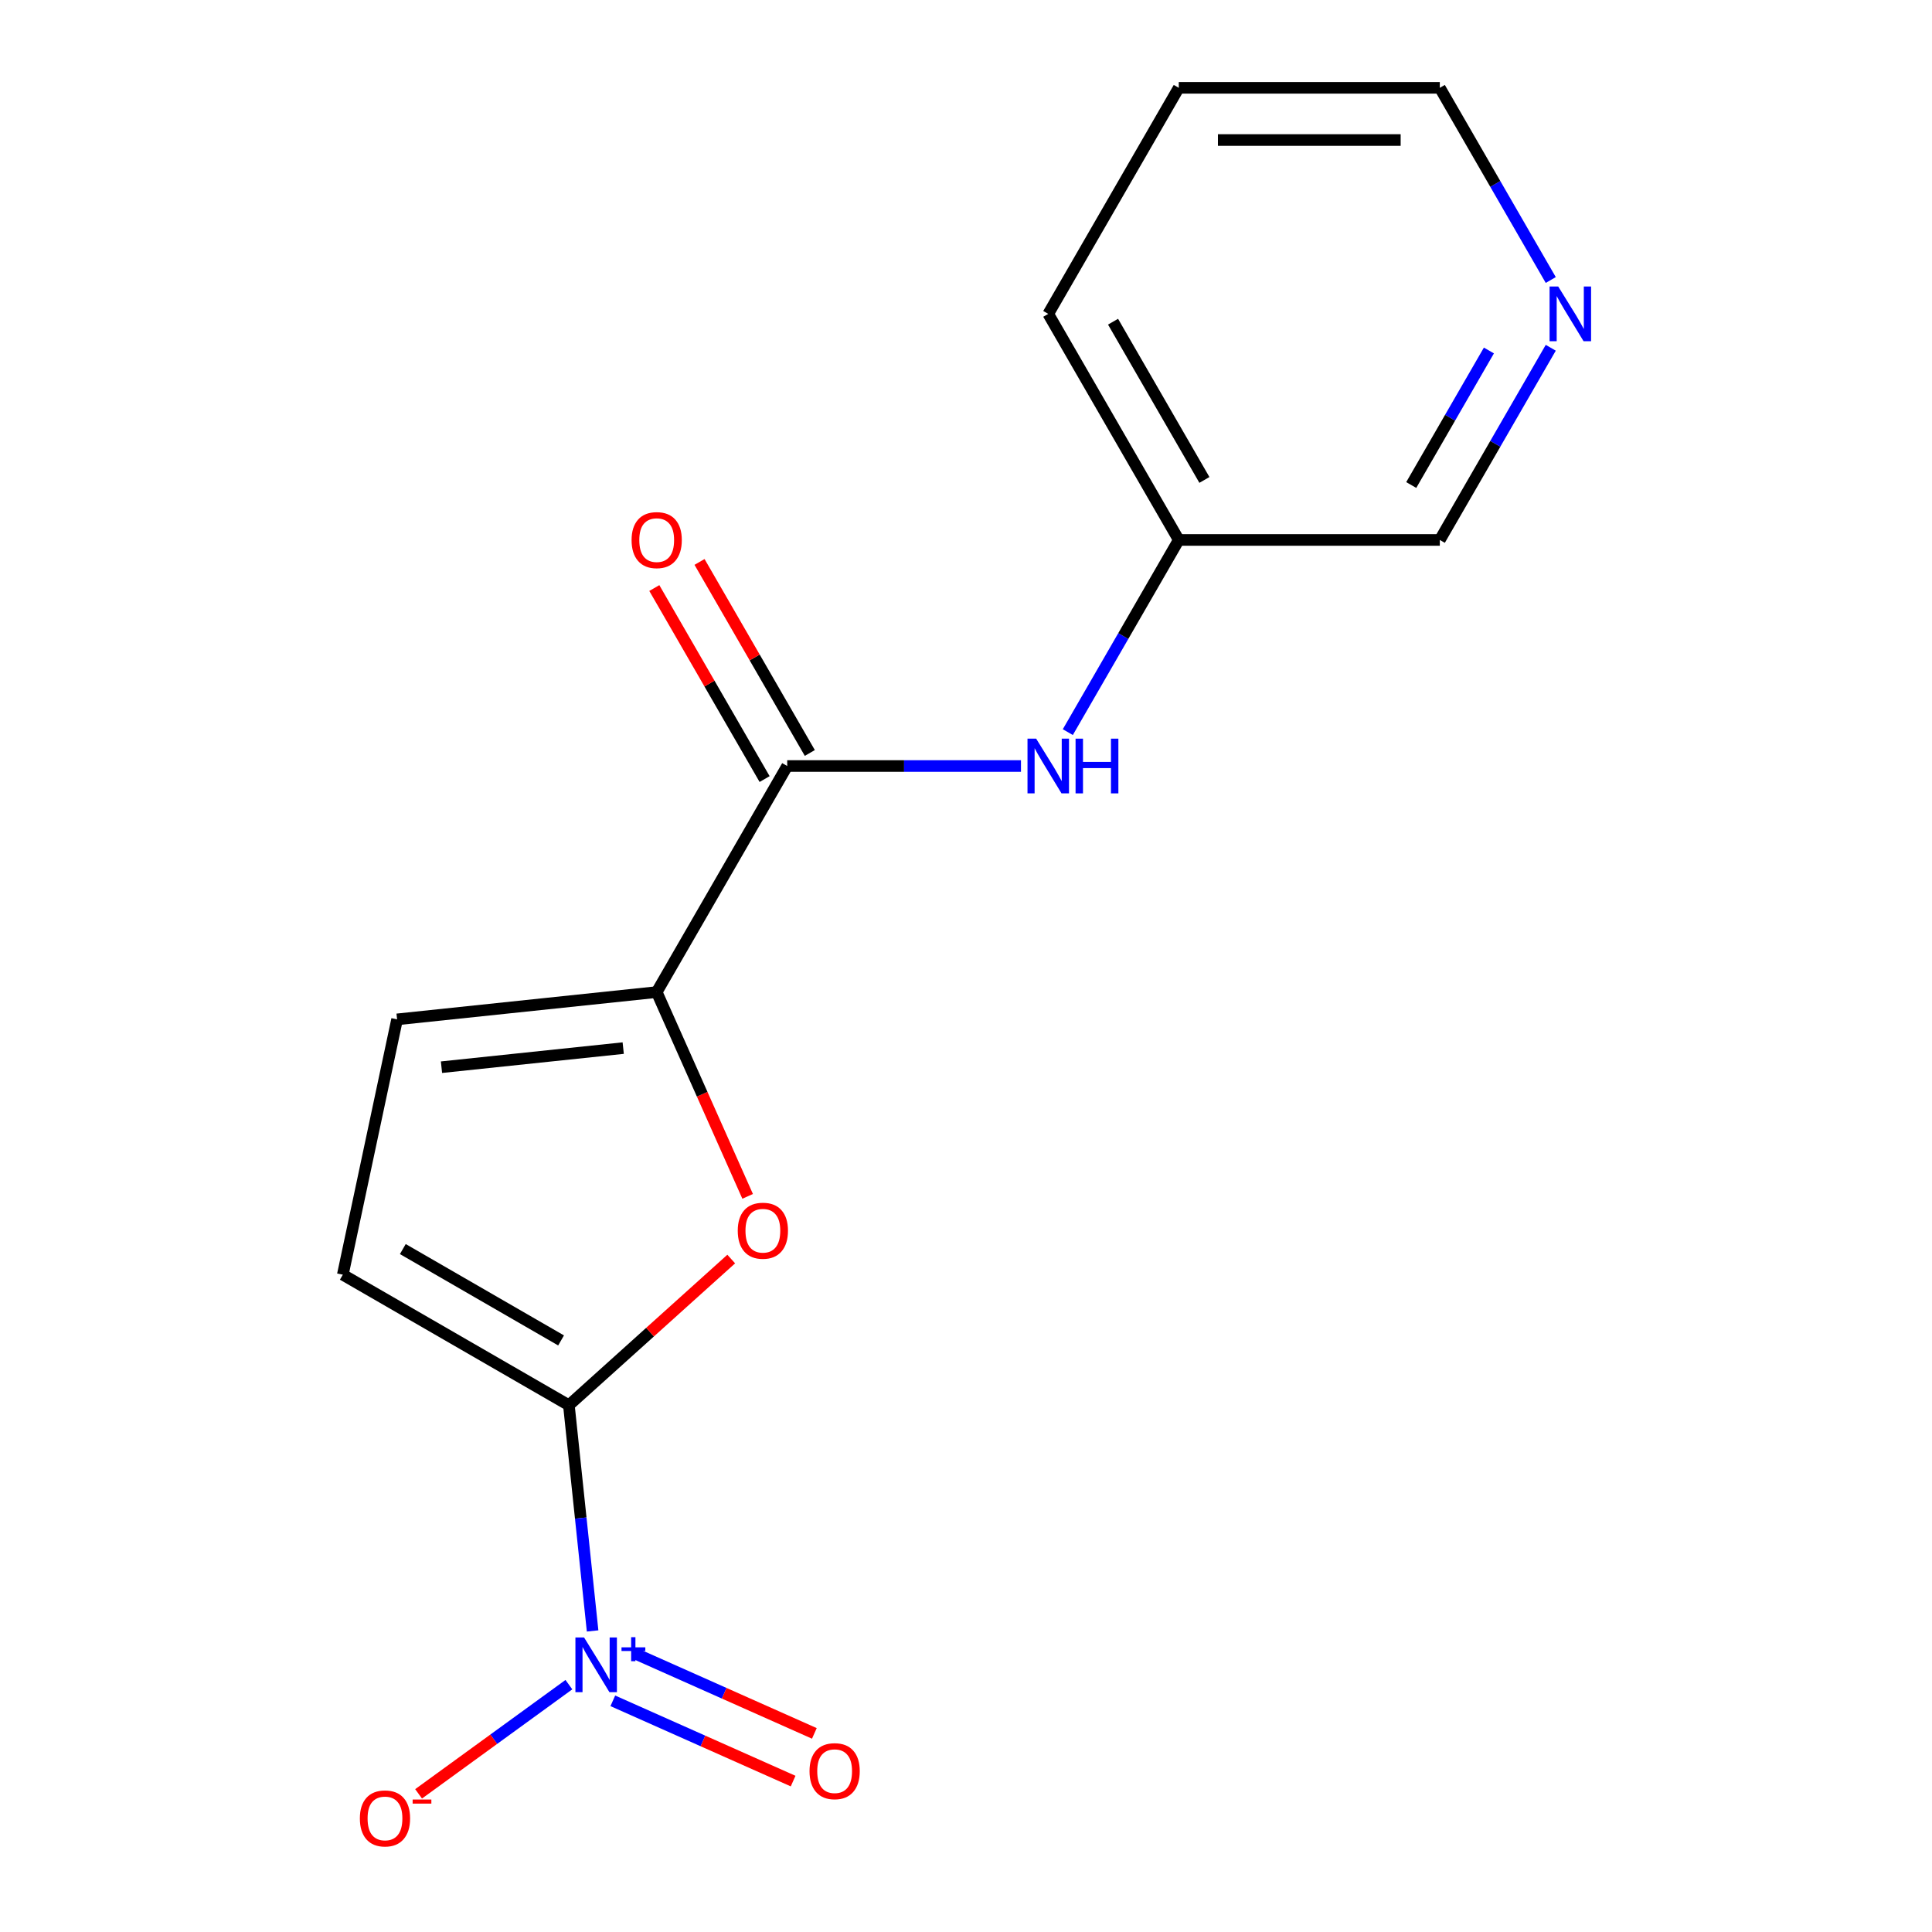 <?xml version='1.0' encoding='iso-8859-1'?>
<svg version='1.1' baseProfile='full'
              xmlns='http://www.w3.org/2000/svg'
                      xmlns:rdkit='http://www.rdkit.org/xml'
                      xmlns:xlink='http://www.w3.org/1999/xlink'
                  xml:space='preserve'
width='1000px' height='1000px' viewBox='0 0 1000 1000'>
<!-- END OF HEADER -->
<rect style='opacity:1.0;fill:#FFFFFF;stroke:none' width='1000' height='1000' x='0' y='0'> </rect>
<path class='bond-0' d='M 294.451,727.34 L 300.59,785.757' style='fill:none;fill-rule:evenodd;stroke:#000000;stroke-width:6px;stroke-linecap:butt;stroke-linejoin:miter;stroke-opacity:1' />
<path class='bond-0' d='M 300.59,785.757 L 306.73,844.175' style='fill:none;fill-rule:evenodd;stroke:#0000FF;stroke-width:6px;stroke-linecap:butt;stroke-linejoin:miter;stroke-opacity:1' />
<path class='bond-1' d='M 294.451,727.34 L 336.466,689.509' style='fill:none;fill-rule:evenodd;stroke:#000000;stroke-width:6px;stroke-linecap:butt;stroke-linejoin:miter;stroke-opacity:1' />
<path class='bond-1' d='M 336.466,689.509 L 378.481,651.678' style='fill:none;fill-rule:evenodd;stroke:#FF0000;stroke-width:6px;stroke-linecap:butt;stroke-linejoin:miter;stroke-opacity:1' />
<path class='bond-4' d='M 294.451,727.34 L 177.439,659.783' style='fill:none;fill-rule:evenodd;stroke:#000000;stroke-width:6px;stroke-linecap:butt;stroke-linejoin:miter;stroke-opacity:1' />
<path class='bond-4' d='M 290.41,693.804 L 208.502,646.515' style='fill:none;fill-rule:evenodd;stroke:#000000;stroke-width:6px;stroke-linecap:butt;stroke-linejoin:miter;stroke-opacity:1' />
<path class='bond-7' d='M 294.456,871.97 L 255.559,900.23' style='fill:none;fill-rule:evenodd;stroke:#0000FF;stroke-width:6px;stroke-linecap:butt;stroke-linejoin:miter;stroke-opacity:1' />
<path class='bond-7' d='M 255.559,900.23 L 216.661,928.491' style='fill:none;fill-rule:evenodd;stroke:#FF0000;stroke-width:6px;stroke-linecap:butt;stroke-linejoin:miter;stroke-opacity:1' />
<path class='bond-8' d='M 317.196,880.342 L 363.857,901.117' style='fill:none;fill-rule:evenodd;stroke:#0000FF;stroke-width:6px;stroke-linecap:butt;stroke-linejoin:miter;stroke-opacity:1' />
<path class='bond-8' d='M 363.857,901.117 L 410.519,921.891' style='fill:none;fill-rule:evenodd;stroke:#FF0000;stroke-width:6px;stroke-linecap:butt;stroke-linejoin:miter;stroke-opacity:1' />
<path class='bond-8' d='M 328.187,855.655 L 374.848,876.43' style='fill:none;fill-rule:evenodd;stroke:#0000FF;stroke-width:6px;stroke-linecap:butt;stroke-linejoin:miter;stroke-opacity:1' />
<path class='bond-8' d='M 374.848,876.43 L 421.51,897.205' style='fill:none;fill-rule:evenodd;stroke:#FF0000;stroke-width:6px;stroke-linecap:butt;stroke-linejoin:miter;stroke-opacity:1' />
<path class='bond-2' d='M 386.98,619.234 L 363.442,566.367' style='fill:none;fill-rule:evenodd;stroke:#FF0000;stroke-width:6px;stroke-linecap:butt;stroke-linejoin:miter;stroke-opacity:1' />
<path class='bond-2' d='M 363.442,566.367 L 339.904,513.5' style='fill:none;fill-rule:evenodd;stroke:#000000;stroke-width:6px;stroke-linecap:butt;stroke-linejoin:miter;stroke-opacity:1' />
<path class='bond-3' d='M 339.904,513.5 L 407.46,396.488' style='fill:none;fill-rule:evenodd;stroke:#000000;stroke-width:6px;stroke-linecap:butt;stroke-linejoin:miter;stroke-opacity:1' />
<path class='bond-16' d='M 339.904,513.5 L 205.531,527.623' style='fill:none;fill-rule:evenodd;stroke:#000000;stroke-width:6px;stroke-linecap:butt;stroke-linejoin:miter;stroke-opacity:1' />
<path class='bond-16' d='M 322.572,542.493 L 228.511,552.379' style='fill:none;fill-rule:evenodd;stroke:#000000;stroke-width:6px;stroke-linecap:butt;stroke-linejoin:miter;stroke-opacity:1' />
<path class='bond-6' d='M 407.46,396.488 L 467.958,396.488' style='fill:none;fill-rule:evenodd;stroke:#000000;stroke-width:6px;stroke-linecap:butt;stroke-linejoin:miter;stroke-opacity:1' />
<path class='bond-6' d='M 467.958,396.488 L 528.455,396.488' style='fill:none;fill-rule:evenodd;stroke:#0000FF;stroke-width:6px;stroke-linecap:butt;stroke-linejoin:miter;stroke-opacity:1' />
<path class='bond-9' d='M 419.161,389.733 L 390.619,340.296' style='fill:none;fill-rule:evenodd;stroke:#000000;stroke-width:6px;stroke-linecap:butt;stroke-linejoin:miter;stroke-opacity:1' />
<path class='bond-9' d='M 390.619,340.296 L 362.077,290.859' style='fill:none;fill-rule:evenodd;stroke:#FF0000;stroke-width:6px;stroke-linecap:butt;stroke-linejoin:miter;stroke-opacity:1' />
<path class='bond-9' d='M 395.759,403.244 L 367.217,353.807' style='fill:none;fill-rule:evenodd;stroke:#000000;stroke-width:6px;stroke-linecap:butt;stroke-linejoin:miter;stroke-opacity:1' />
<path class='bond-9' d='M 367.217,353.807 L 338.674,304.371' style='fill:none;fill-rule:evenodd;stroke:#FF0000;stroke-width:6px;stroke-linecap:butt;stroke-linejoin:miter;stroke-opacity:1' />
<path class='bond-5' d='M 177.439,659.783 L 205.531,527.623' style='fill:none;fill-rule:evenodd;stroke:#000000;stroke-width:6px;stroke-linecap:butt;stroke-linejoin:miter;stroke-opacity:1' />
<path class='bond-11' d='M 552.699,378.951 L 581.414,329.214' style='fill:none;fill-rule:evenodd;stroke:#0000FF;stroke-width:6px;stroke-linecap:butt;stroke-linejoin:miter;stroke-opacity:1' />
<path class='bond-11' d='M 581.414,329.214 L 610.13,279.477' style='fill:none;fill-rule:evenodd;stroke:#000000;stroke-width:6px;stroke-linecap:butt;stroke-linejoin:miter;stroke-opacity:1' />
<path class='bond-10' d='M 802.674,180.004 L 773.958,229.74' style='fill:none;fill-rule:evenodd;stroke:#0000FF;stroke-width:6px;stroke-linecap:butt;stroke-linejoin:miter;stroke-opacity:1' />
<path class='bond-10' d='M 773.958,229.74 L 745.243,279.477' style='fill:none;fill-rule:evenodd;stroke:#000000;stroke-width:6px;stroke-linecap:butt;stroke-linejoin:miter;stroke-opacity:1' />
<path class='bond-10' d='M 770.657,181.413 L 750.556,216.229' style='fill:none;fill-rule:evenodd;stroke:#0000FF;stroke-width:6px;stroke-linecap:butt;stroke-linejoin:miter;stroke-opacity:1' />
<path class='bond-10' d='M 750.556,216.229 L 730.455,251.045' style='fill:none;fill-rule:evenodd;stroke:#000000;stroke-width:6px;stroke-linecap:butt;stroke-linejoin:miter;stroke-opacity:1' />
<path class='bond-17' d='M 802.674,144.928 L 773.958,95.191' style='fill:none;fill-rule:evenodd;stroke:#0000FF;stroke-width:6px;stroke-linecap:butt;stroke-linejoin:miter;stroke-opacity:1' />
<path class='bond-17' d='M 773.958,95.191 L 745.243,45.455' style='fill:none;fill-rule:evenodd;stroke:#000000;stroke-width:6px;stroke-linecap:butt;stroke-linejoin:miter;stroke-opacity:1' />
<path class='bond-12' d='M 610.13,279.477 L 745.243,279.477' style='fill:none;fill-rule:evenodd;stroke:#000000;stroke-width:6px;stroke-linecap:butt;stroke-linejoin:miter;stroke-opacity:1' />
<path class='bond-14' d='M 610.13,279.477 L 542.573,162.466' style='fill:none;fill-rule:evenodd;stroke:#000000;stroke-width:6px;stroke-linecap:butt;stroke-linejoin:miter;stroke-opacity:1' />
<path class='bond-14' d='M 623.398,248.414 L 576.109,166.506' style='fill:none;fill-rule:evenodd;stroke:#000000;stroke-width:6px;stroke-linecap:butt;stroke-linejoin:miter;stroke-opacity:1' />
<path class='bond-13' d='M 745.243,45.455 L 610.13,45.455' style='fill:none;fill-rule:evenodd;stroke:#000000;stroke-width:6px;stroke-linecap:butt;stroke-linejoin:miter;stroke-opacity:1' />
<path class='bond-13' d='M 724.976,72.477 L 630.397,72.477' style='fill:none;fill-rule:evenodd;stroke:#000000;stroke-width:6px;stroke-linecap:butt;stroke-linejoin:miter;stroke-opacity:1' />
<path class='bond-15' d='M 542.573,162.466 L 610.13,45.455' style='fill:none;fill-rule:evenodd;stroke:#000000;stroke-width:6px;stroke-linecap:butt;stroke-linejoin:miter;stroke-opacity:1' />
<path  class='atom-1' d='M 302.314 847.553
L 311.594 862.553
Q 312.514 864.033, 313.994 866.713
Q 315.474 869.393, 315.554 869.553
L 315.554 847.553
L 319.314 847.553
L 319.314 875.873
L 315.434 875.873
L 305.474 859.473
Q 304.314 857.553, 303.074 855.353
Q 301.874 853.153, 301.514 852.473
L 301.514 875.873
L 297.834 875.873
L 297.834 847.553
L 302.314 847.553
' fill='#0000FF'/>
<path  class='atom-1' d='M 321.69 852.658
L 326.679 852.658
L 326.679 847.404
L 328.897 847.404
L 328.897 852.658
L 334.019 852.658
L 334.019 854.558
L 328.897 854.558
L 328.897 859.838
L 326.679 859.838
L 326.679 854.558
L 321.69 854.558
L 321.69 852.658
' fill='#0000FF'/>
<path  class='atom-2' d='M 381.859 637.012
Q 381.859 630.212, 385.219 626.412
Q 388.579 622.612, 394.859 622.612
Q 401.139 622.612, 404.499 626.412
Q 407.859 630.212, 407.859 637.012
Q 407.859 643.892, 404.459 647.812
Q 401.059 651.692, 394.859 651.692
Q 388.619 651.692, 385.219 647.812
Q 381.859 643.932, 381.859 637.012
M 394.859 648.492
Q 399.179 648.492, 401.499 645.612
Q 403.859 642.692, 403.859 637.012
Q 403.859 631.452, 401.499 628.652
Q 399.179 625.812, 394.859 625.812
Q 390.539 625.812, 388.179 628.612
Q 385.859 631.412, 385.859 637.012
Q 385.859 642.732, 388.179 645.612
Q 390.539 648.492, 394.859 648.492
' fill='#FF0000'/>
<path  class='atom-7' d='M 536.313 382.328
L 545.593 397.328
Q 546.513 398.808, 547.993 401.488
Q 549.473 404.168, 549.553 404.328
L 549.553 382.328
L 553.313 382.328
L 553.313 410.648
L 549.433 410.648
L 539.473 394.248
Q 538.313 392.328, 537.073 390.128
Q 535.873 387.928, 535.513 387.248
L 535.513 410.648
L 531.833 410.648
L 531.833 382.328
L 536.313 382.328
' fill='#0000FF'/>
<path  class='atom-7' d='M 556.713 382.328
L 560.553 382.328
L 560.553 394.368
L 575.033 394.368
L 575.033 382.328
L 578.873 382.328
L 578.873 410.648
L 575.033 410.648
L 575.033 397.568
L 560.553 397.568
L 560.553 410.648
L 556.713 410.648
L 556.713 382.328
' fill='#0000FF'/>
<path  class='atom-8' d='M 186.265 941.21
Q 186.265 934.41, 189.625 930.61
Q 192.985 926.81, 199.265 926.81
Q 205.545 926.81, 208.905 930.61
Q 212.265 934.41, 212.265 941.21
Q 212.265 948.09, 208.865 952.01
Q 205.465 955.89, 199.265 955.89
Q 193.025 955.89, 189.625 952.01
Q 186.265 948.13, 186.265 941.21
M 199.265 952.69
Q 203.585 952.69, 205.905 949.81
Q 208.265 946.89, 208.265 941.21
Q 208.265 935.65, 205.905 932.85
Q 203.585 930.01, 199.265 930.01
Q 194.945 930.01, 192.585 932.81
Q 190.265 935.61, 190.265 941.21
Q 190.265 946.93, 192.585 949.81
Q 194.945 952.69, 199.265 952.69
' fill='#FF0000'/>
<path  class='atom-8' d='M 213.585 931.433
L 223.274 931.433
L 223.274 933.545
L 213.585 933.545
L 213.585 931.433
' fill='#FF0000'/>
<path  class='atom-9' d='M 419.006 916.748
Q 419.006 909.948, 422.366 906.148
Q 425.726 902.348, 432.006 902.348
Q 438.286 902.348, 441.646 906.148
Q 445.006 909.948, 445.006 916.748
Q 445.006 923.628, 441.606 927.548
Q 438.206 931.428, 432.006 931.428
Q 425.766 931.428, 422.366 927.548
Q 419.006 923.668, 419.006 916.748
M 432.006 928.228
Q 436.326 928.228, 438.646 925.348
Q 441.006 922.428, 441.006 916.748
Q 441.006 911.188, 438.646 908.388
Q 436.326 905.548, 432.006 905.548
Q 427.686 905.548, 425.326 908.348
Q 423.006 911.148, 423.006 916.748
Q 423.006 922.468, 425.326 925.348
Q 427.686 928.228, 432.006 928.228
' fill='#FF0000'/>
<path  class='atom-10' d='M 326.904 279.557
Q 326.904 272.757, 330.264 268.957
Q 333.624 265.157, 339.904 265.157
Q 346.184 265.157, 349.544 268.957
Q 352.904 272.757, 352.904 279.557
Q 352.904 286.437, 349.504 290.357
Q 346.104 294.237, 339.904 294.237
Q 333.664 294.237, 330.264 290.357
Q 326.904 286.477, 326.904 279.557
M 339.904 291.037
Q 344.224 291.037, 346.544 288.157
Q 348.904 285.237, 348.904 279.557
Q 348.904 273.997, 346.544 271.197
Q 344.224 268.357, 339.904 268.357
Q 335.584 268.357, 333.224 271.157
Q 330.904 273.957, 330.904 279.557
Q 330.904 285.277, 333.224 288.157
Q 335.584 291.037, 339.904 291.037
' fill='#FF0000'/>
<path  class='atom-11' d='M 806.539 148.306
L 815.819 163.306
Q 816.739 164.786, 818.219 167.466
Q 819.699 170.146, 819.779 170.306
L 819.779 148.306
L 823.539 148.306
L 823.539 176.626
L 819.659 176.626
L 809.699 160.226
Q 808.539 158.306, 807.299 156.106
Q 806.099 153.906, 805.739 153.226
L 805.739 176.626
L 802.059 176.626
L 802.059 148.306
L 806.539 148.306
' fill='#0000FF'/>
</svg>
